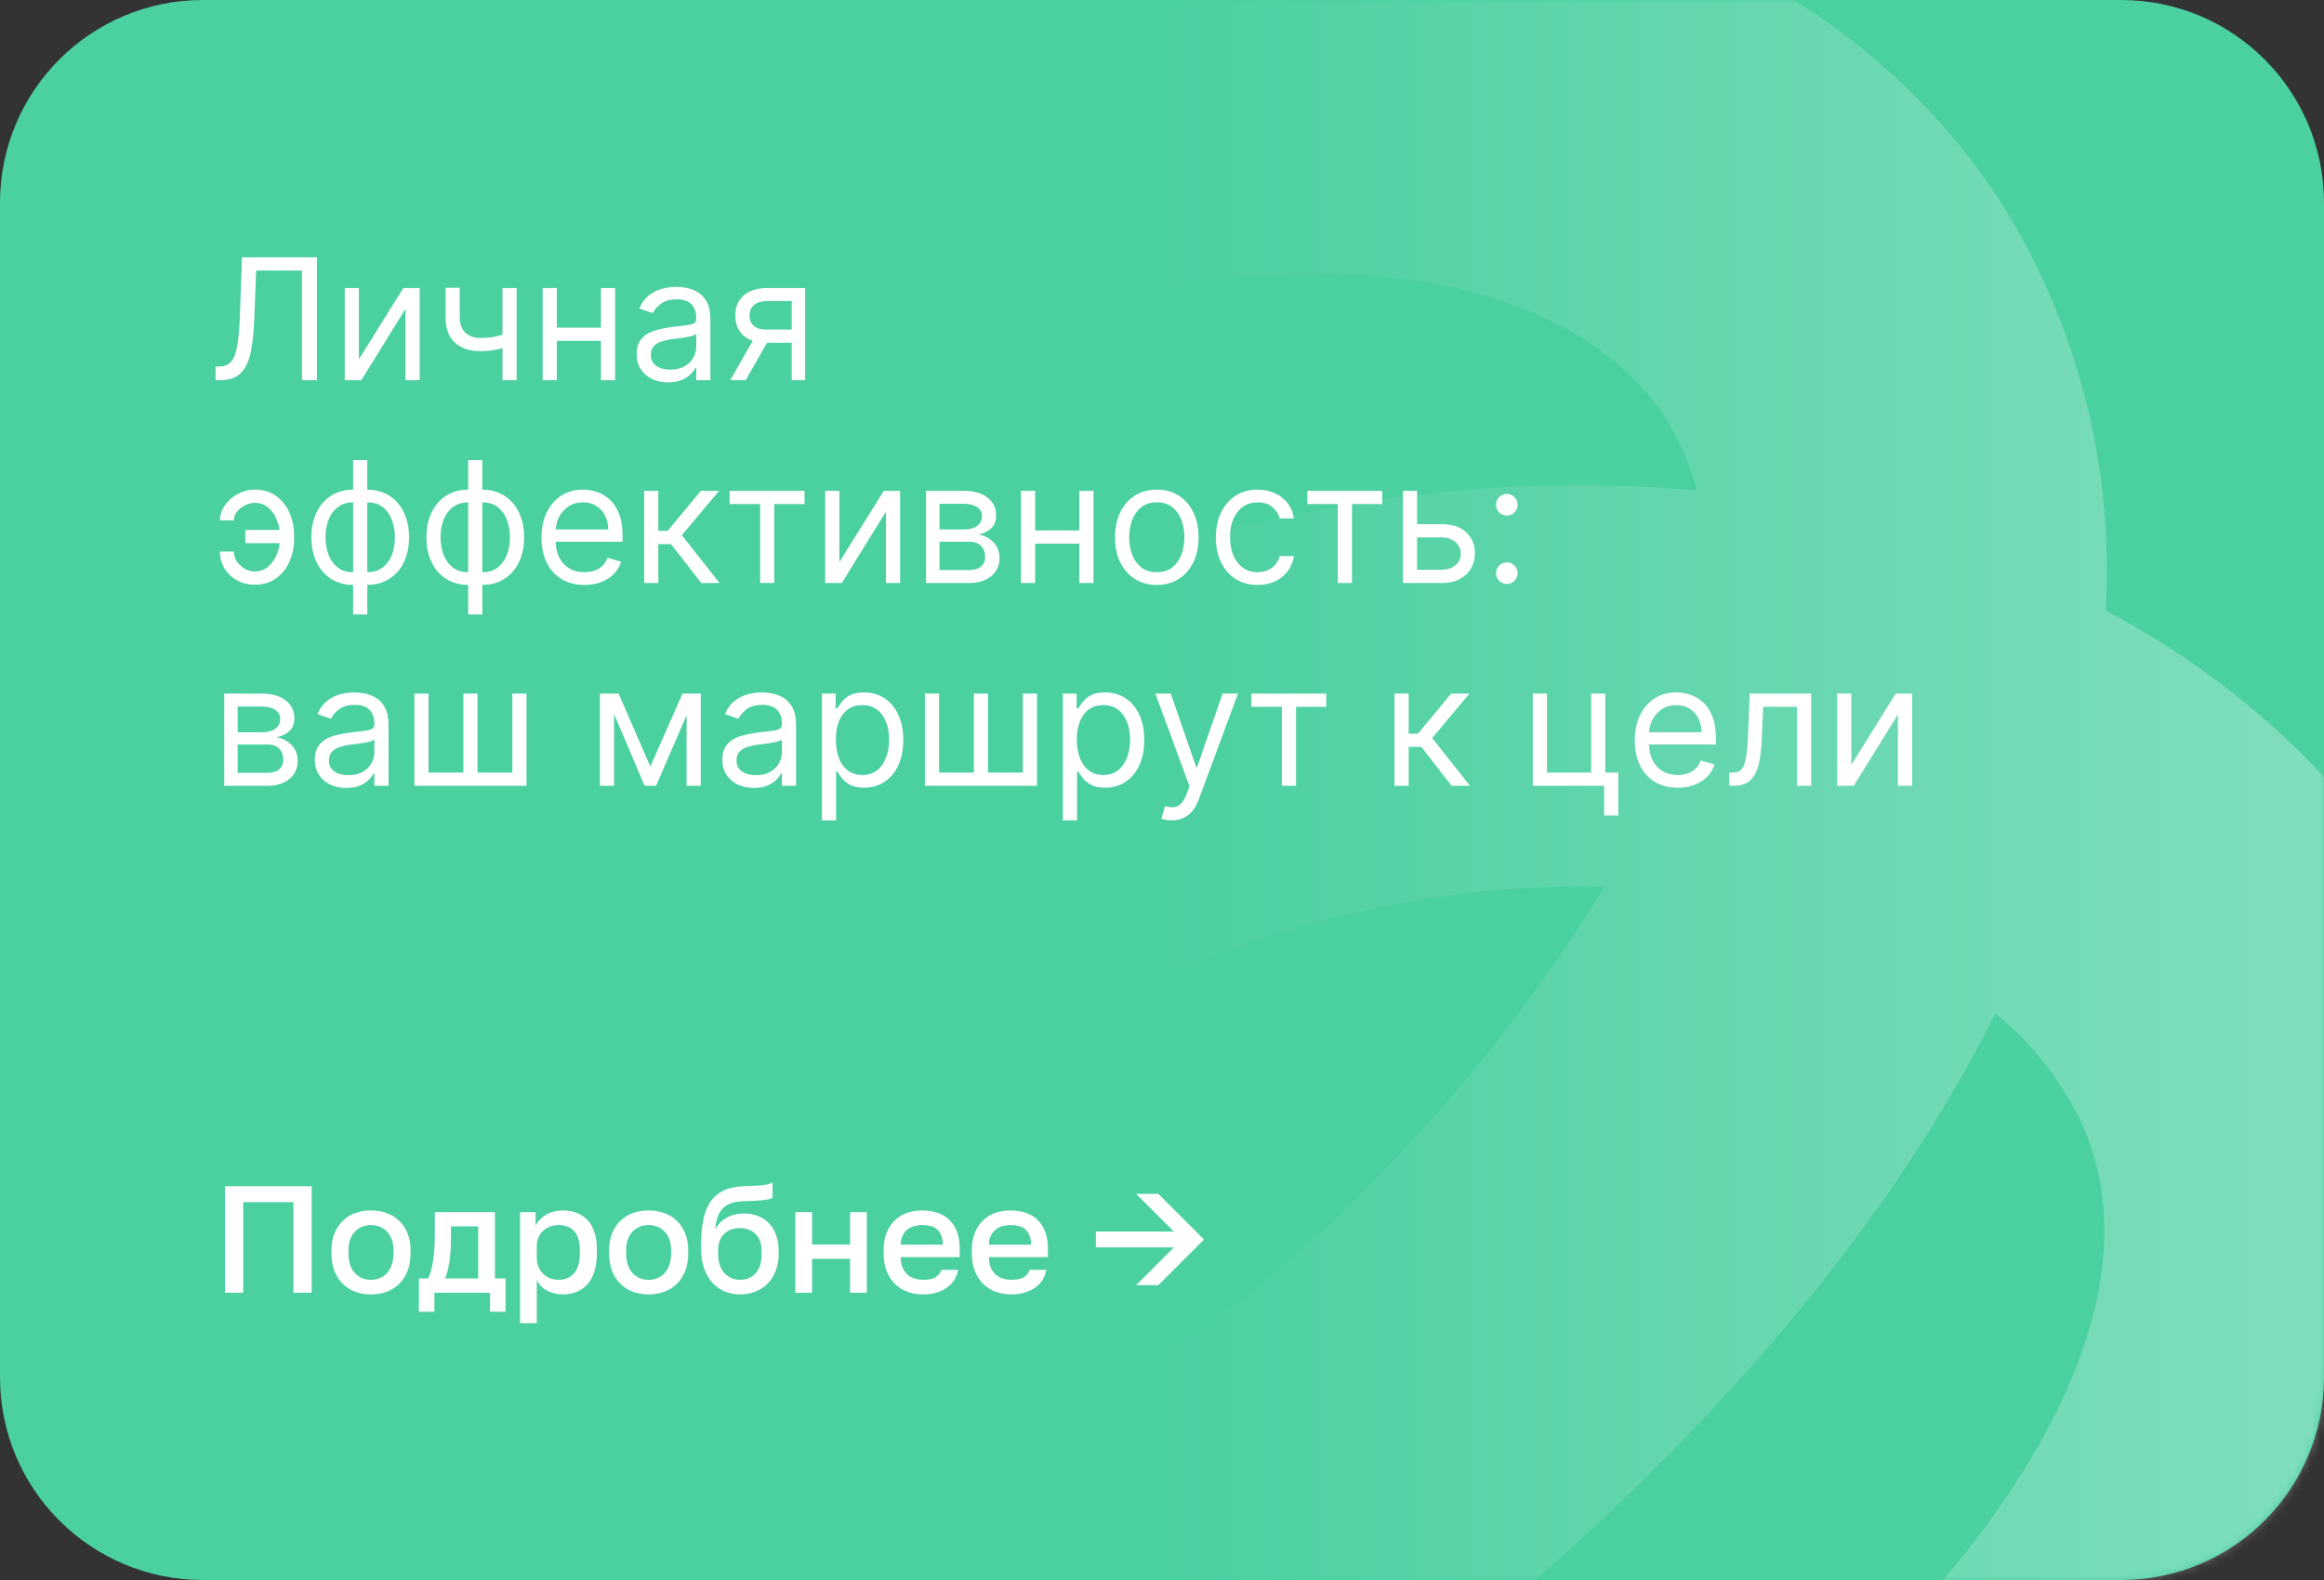 <?xml version="1.0" encoding="UTF-8"?> <svg xmlns="http://www.w3.org/2000/svg" width="275" height="187" viewBox="0 0 275 187" fill="none"><rect x="0" y="0" width="275" height="187" fill="#333333" stroke="none"/><g clip-path="url(#clip0_11890_13993)"><path d="M251 0H24C10.745 0 0 10.745 0 24V163C0 176.255 10.745 187 24 187H251C264.255 187 275 176.255 275 163V24C275 10.745 264.255 0 251 0Z" fill="#4BD0A0"></path><mask id="mask0_11890_13993" style="mask-type:alpha" maskUnits="userSpaceOnUse" x="0" y="0" width="275" height="187"><path d="M251 0H24C10.745 0 0 10.745 0 24V163C0 176.255 10.745 187 24 187H251C264.255 187 275 176.255 275 163V24C275 10.745 264.255 0 251 0Z" fill="url(#paint0_linear_11890_13993)" fill-opacity="0.3"></path></mask><g mask="url(#mask0_11890_13993)"><path d="M-4.695 169.552C-8.06 170.337 -11.565 170.331 -14.935 169.536C-18.305 168.741 -21.449 167.178 -24.121 164.969C-26.793 162.76 -28.921 159.964 -30.337 156.802C-31.753 153.639 -32.42 150.195 -32.285 146.74C-31.789 133.05 -29.345 119.51 -25.027 106.528C-17.706 84.769 -5.527 64.982 10.59 48.663C30.561 28.164 57.161 11.356 89.638 -1.296C120.595 -13.341 150.589 -17.51 176.28 -13.248C203.026 -8.792 224.62 4.632 237.213 24.655C245.973 38.94 250.149 55.549 249.176 72.238C266.81 81.678 280.526 95.203 288.49 111.552C301.831 138.821 298.229 170.743 278.366 201.431C258.18 232.586 221.852 262.218 170.384 289.516C159.048 295.524 144.625 291.995 138.086 280.893C136.442 278.12 135.378 275.045 134.959 271.854C134.54 268.663 134.774 265.424 135.647 262.332C136.52 259.24 138.014 256.362 140.038 253.871C142.062 251.381 144.574 249.331 147.42 247.846C203.013 218.462 227.688 192.251 238.568 175.442C245.989 163.99 253.301 147.173 245.963 132.19C243.588 127.453 240.226 123.277 236.105 119.943C226.392 139.4 210.864 160.137 187.878 181.443C170.399 197.626 152.321 208.431 134.159 213.561C115.996 218.691 98.658 217.861 83.737 211.397C73.174 206.895 64.16 199.381 57.827 189.797C51.494 180.212 48.123 168.985 48.137 157.521C48.015 141.035 54.25 124.527 66.141 109.78C78.211 94.83 95.53 82.287 117.645 72.461C144.687 60.443 173.638 55.493 200.798 58.071C200.017 55.112 198.8 52.285 197.187 49.681C186.636 32.919 154.709 24.285 107.148 42.828C61.693 60.538 32.635 86.356 20.799 119.577C17.773 128.08 15.952 136.969 15.389 145.988C15.085 151.582 12.957 156.914 9.33 161.169C5.703 165.425 0.777 168.369 -4.695 169.552ZM189.88 104.918C171.671 104.605 153.641 108.346 137.093 115.871C106.367 129.532 95.548 146.784 95.596 157.368C95.505 159.609 96.116 161.826 97.344 163.709C98.571 165.592 100.355 167.047 102.445 167.872C111.841 171.964 131.361 168.837 155.459 146.54C168.844 134.366 180.432 120.354 189.88 104.918Z" fill="white"></path></g><path d="M26.62 140.4H36.88V153H34.72V142.272H28.78V153H26.62V140.4ZM43.9 153.198C43.24 153.198 42.622 153.096 42.046 152.892C41.482 152.676 40.99 152.364 40.57 151.956C40.15 151.548 39.82 151.044 39.58 150.444C39.34 149.832 39.22 149.124 39.22 148.32V147.96C39.22 147.204 39.34 146.538 39.58 145.962C39.82 145.374 40.15 144.882 40.57 144.486C40.99 144.078 41.482 143.772 42.046 143.568C42.622 143.364 43.24 143.262 43.9 143.262C44.56 143.262 45.172 143.364 45.736 143.568C46.312 143.772 46.81 144.078 47.23 144.486C47.65 144.882 47.98 145.374 48.22 145.962C48.46 146.538 48.58 147.204 48.58 147.96V148.32C48.58 149.124 48.46 149.832 48.22 150.444C47.98 151.044 47.65 151.548 47.23 151.956C46.81 152.364 46.312 152.676 45.736 152.892C45.172 153.096 44.56 153.198 43.9 153.198ZM43.9 151.47C44.248 151.47 44.578 151.41 44.89 151.29C45.214 151.17 45.496 150.984 45.736 150.732C45.988 150.48 46.186 150.156 46.33 149.76C46.486 149.364 46.564 148.884 46.564 148.32V147.96C46.564 147.444 46.486 147 46.33 146.628C46.186 146.256 45.988 145.95 45.736 145.71C45.496 145.47 45.214 145.29 44.89 145.17C44.578 145.05 44.248 144.99 43.9 144.99C43.552 144.99 43.216 145.05 42.892 145.17C42.58 145.29 42.298 145.47 42.046 145.71C41.806 145.95 41.608 146.256 41.452 146.628C41.308 147 41.236 147.444 41.236 147.96V148.32C41.236 148.884 41.308 149.364 41.452 149.76C41.608 150.156 41.806 150.48 42.046 150.732C42.298 150.984 42.58 151.17 42.892 151.29C43.216 151.41 43.552 151.47 43.9 151.47ZM49.565 151.308H50.645C50.765 151.128 50.873 150.858 50.969 150.498C51.077 150.138 51.167 149.73 51.239 149.274C51.311 148.806 51.365 148.308 51.401 147.78C51.437 147.24 51.455 146.7 51.455 146.16V143.46H58.565V151.308H59.825V155.25H57.989V153H51.401V155.25H49.565V151.308ZM56.585 151.308V145.152H53.363V146.52C53.363 147.444 53.309 148.332 53.201 149.184C53.093 150.024 52.913 150.732 52.661 151.308H56.585ZM61.539 143.46H63.375V145.062C63.663 144.51 64.089 144.072 64.653 143.748C65.229 143.424 65.877 143.262 66.597 143.262C67.845 143.262 68.829 143.652 69.549 144.432C70.269 145.212 70.629 146.388 70.629 147.96V148.32C70.629 149.136 70.533 149.85 70.341 150.462C70.149 151.074 69.873 151.584 69.513 151.992C69.165 152.388 68.745 152.688 68.253 152.892C67.761 153.096 67.209 153.198 66.597 153.198C65.913 153.198 65.289 153.048 64.725 152.748C64.161 152.448 63.759 152.028 63.519 151.488V156.6H61.539V143.46ZM66.129 151.47C66.873 151.47 67.473 151.212 67.929 150.696C68.385 150.18 68.613 149.388 68.613 148.32V147.96C68.613 146.952 68.391 146.208 67.947 145.728C67.503 145.236 66.897 144.99 66.129 144.99C65.793 144.99 65.469 145.044 65.157 145.152C64.845 145.26 64.563 145.422 64.311 145.638C64.071 145.842 63.879 146.106 63.735 146.43C63.591 146.742 63.519 147.102 63.519 147.51V148.77C63.519 149.226 63.591 149.622 63.735 149.958C63.879 150.294 64.071 150.576 64.311 150.804C64.551 151.032 64.827 151.2 65.139 151.308C65.451 151.416 65.781 151.47 66.129 151.47ZM76.754 153.198C76.094 153.198 75.476 153.096 74.9 152.892C74.336 152.676 73.844 152.364 73.424 151.956C73.004 151.548 72.674 151.044 72.434 150.444C72.194 149.832 72.074 149.124 72.074 148.32V147.96C72.074 147.204 72.194 146.538 72.434 145.962C72.674 145.374 73.004 144.882 73.424 144.486C73.844 144.078 74.336 143.772 74.9 143.568C75.476 143.364 76.094 143.262 76.754 143.262C77.414 143.262 78.026 143.364 78.59 143.568C79.166 143.772 79.664 144.078 80.084 144.486C80.504 144.882 80.834 145.374 81.074 145.962C81.314 146.538 81.434 147.204 81.434 147.96V148.32C81.434 149.124 81.314 149.832 81.074 150.444C80.834 151.044 80.504 151.548 80.084 151.956C79.664 152.364 79.166 152.676 78.59 152.892C78.026 153.096 77.414 153.198 76.754 153.198ZM76.754 151.47C77.102 151.47 77.432 151.41 77.744 151.29C78.068 151.17 78.35 150.984 78.59 150.732C78.842 150.48 79.04 150.156 79.184 149.76C79.34 149.364 79.418 148.884 79.418 148.32V147.96C79.418 147.444 79.34 147 79.184 146.628C79.04 146.256 78.842 145.95 78.59 145.71C78.35 145.47 78.068 145.29 77.744 145.17C77.432 145.05 77.102 144.99 76.754 144.99C76.406 144.99 76.07 145.05 75.746 145.17C75.434 145.29 75.152 145.47 74.9 145.71C74.66 145.95 74.462 146.256 74.306 146.628C74.162 147 74.09 147.444 74.09 147.96V148.32C74.09 148.884 74.162 149.364 74.306 149.76C74.462 150.156 74.66 150.48 74.9 150.732C75.152 150.984 75.434 151.17 75.746 151.29C76.07 151.41 76.406 151.47 76.754 151.47ZM87.547 153.198C86.899 153.198 86.293 153.078 85.729 152.838C85.165 152.598 84.679 152.25 84.271 151.794C83.863 151.326 83.539 150.756 83.299 150.084C83.071 149.4 82.957 148.62 82.957 147.744V147.384C82.957 146.304 83.035 145.344 83.191 144.504C83.347 143.664 83.611 142.95 83.983 142.362C84.367 141.762 84.871 141.3 85.495 140.976C86.131 140.64 86.917 140.448 87.853 140.4C88.609 140.364 89.293 140.334 89.905 140.31C90.517 140.274 91.021 140.154 91.417 139.95V141.768C91.225 141.876 90.871 141.966 90.355 142.038C89.839 142.098 89.095 142.14 88.123 142.164C87.559 142.176 87.067 142.242 86.647 142.362C86.239 142.482 85.891 142.674 85.603 142.938C85.327 143.202 85.105 143.55 84.937 143.982C84.781 144.402 84.679 144.918 84.631 145.53C84.907 144.966 85.339 144.51 85.927 144.162C86.527 143.802 87.247 143.622 88.087 143.622C88.675 143.622 89.215 143.724 89.707 143.928C90.211 144.12 90.643 144.408 91.003 144.792C91.363 145.164 91.639 145.626 91.831 146.178C92.035 146.718 92.137 147.33 92.137 148.014V148.428C92.137 149.172 92.017 149.844 91.777 150.444C91.549 151.032 91.231 151.53 90.823 151.938C90.415 152.346 89.929 152.658 89.365 152.874C88.813 153.09 88.207 153.198 87.547 153.198ZM87.547 151.47C88.327 151.47 88.951 151.212 89.419 150.696C89.887 150.18 90.121 149.424 90.121 148.428V148.014C90.121 147.174 89.881 146.52 89.401 146.052C88.933 145.584 88.315 145.35 87.547 145.35C86.779 145.35 86.155 145.584 85.675 146.052C85.207 146.508 84.973 147.162 84.973 148.014V148.428C84.973 148.908 85.039 149.34 85.171 149.724C85.303 150.096 85.483 150.414 85.711 150.678C85.951 150.93 86.227 151.128 86.539 151.272C86.851 151.404 87.187 151.47 87.547 151.47ZM94.112 143.46H96.092V147.294H100.592V143.46H102.572V153H100.592V148.986H96.092V153H94.112V143.46ZM109.238 153.198C108.602 153.198 108.002 153.102 107.438 152.91C106.874 152.706 106.376 152.406 105.944 152.01C105.524 151.602 105.188 151.092 104.936 150.48C104.684 149.868 104.558 149.148 104.558 148.32V147.96C104.558 147.168 104.678 146.478 104.918 145.89C105.158 145.302 105.482 144.816 105.89 144.432C106.31 144.036 106.79 143.742 107.33 143.55C107.87 143.358 108.446 143.262 109.058 143.262C110.51 143.262 111.62 143.652 112.388 144.432C113.168 145.212 113.558 146.328 113.558 147.78V148.788H106.574C106.586 149.28 106.664 149.7 106.808 150.048C106.964 150.384 107.162 150.66 107.402 150.876C107.654 151.08 107.936 151.23 108.248 151.326C108.572 151.422 108.902 151.47 109.238 151.47C109.922 151.47 110.42 151.362 110.732 151.146C111.056 150.93 111.278 150.648 111.398 150.3H113.378C113.186 151.248 112.712 151.968 111.956 152.46C111.212 152.952 110.306 153.198 109.238 153.198ZM109.148 144.99C108.812 144.99 108.488 145.032 108.176 145.116C107.876 145.2 107.606 145.338 107.366 145.53C107.138 145.71 106.952 145.95 106.808 146.25C106.664 146.538 106.586 146.892 106.574 147.312H111.578C111.566 146.868 111.494 146.496 111.362 146.196C111.242 145.896 111.074 145.656 110.858 145.476C110.642 145.296 110.384 145.17 110.084 145.098C109.796 145.026 109.484 144.99 109.148 144.99ZM119.679 153.198C119.043 153.198 118.443 153.102 117.879 152.91C117.315 152.706 116.817 152.406 116.385 152.01C115.965 151.602 115.629 151.092 115.377 150.48C115.125 149.868 114.999 149.148 114.999 148.32V147.96C114.999 147.168 115.119 146.478 115.359 145.89C115.599 145.302 115.923 144.816 116.331 144.432C116.751 144.036 117.231 143.742 117.771 143.55C118.311 143.358 118.887 143.262 119.499 143.262C120.951 143.262 122.061 143.652 122.829 144.432C123.609 145.212 123.999 146.328 123.999 147.78V148.788H117.015C117.027 149.28 117.105 149.7 117.249 150.048C117.405 150.384 117.603 150.66 117.843 150.876C118.095 151.08 118.377 151.23 118.689 151.326C119.013 151.422 119.343 151.47 119.679 151.47C120.363 151.47 120.861 151.362 121.173 151.146C121.497 150.93 121.719 150.648 121.839 150.3H123.819C123.627 151.248 123.153 151.968 122.397 152.46C121.653 152.952 120.747 153.198 119.679 153.198ZM119.589 144.99C119.253 144.99 118.929 145.032 118.617 145.116C118.317 145.2 118.047 145.338 117.807 145.53C117.579 145.71 117.393 145.95 117.249 146.25C117.105 146.538 117.027 146.892 117.015 147.312H122.019C122.007 146.868 121.935 146.496 121.803 146.196C121.683 145.896 121.515 145.656 121.299 145.476C121.083 145.296 120.825 145.17 120.525 145.098C120.237 145.026 119.925 144.99 119.589 144.99ZM138.905 147.636H129.671V145.764H138.905L134.441 141.3H137.069L142.469 146.7L137.069 152.1H134.441L138.905 147.636Z" fill="white"></path><path d="M25.511 45V43.381H25.938C26.544 43.381 27.015 43.187 27.351 42.798C27.687 42.41 27.928 41.783 28.075 40.916C28.227 40.05 28.329 38.901 28.381 37.472L28.636 30.454H37.5V45H35.739V32.017H30.312L30.085 37.812C30.028 39.337 29.889 40.635 29.666 41.705C29.444 42.775 29.053 43.591 28.494 44.155C27.936 44.718 27.121 45 26.051 45H25.511ZM42.468 42.528L47.724 34.091H49.656V45H47.979V36.562L42.752 45H40.792V34.091H42.468V42.528ZM61.135 34.091V45H59.459V34.091H61.135ZM60.481 39.29V40.852C60.102 40.994 59.726 41.12 59.352 41.229C58.978 41.333 58.585 41.416 58.173 41.477C57.761 41.534 57.309 41.562 56.816 41.562C55.581 41.562 54.589 41.229 53.841 40.561C53.097 39.894 52.725 38.892 52.725 37.557V34.062H54.402V37.557C54.402 38.115 54.508 38.575 54.721 38.935C54.934 39.294 55.223 39.562 55.588 39.737C55.952 39.912 56.362 40 56.816 40C57.527 40 58.168 39.936 58.741 39.808C59.319 39.676 59.899 39.503 60.481 39.29ZM71.511 38.778V40.341H65.488V38.778H71.511ZM65.886 34.091V45H64.21V34.091H65.886ZM72.789 34.091V45H71.113V34.091H72.789ZM79.061 45.256C78.369 45.256 77.742 45.126 77.179 44.865C76.615 44.6 76.168 44.219 75.836 43.722C75.505 43.22 75.339 42.614 75.339 41.903C75.339 41.278 75.462 40.772 75.709 40.383C75.955 39.99 76.284 39.683 76.696 39.46C77.108 39.238 77.562 39.072 78.059 38.963C78.561 38.849 79.066 38.76 79.572 38.693C80.235 38.608 80.772 38.544 81.184 38.501C81.601 38.454 81.904 38.376 82.093 38.267C82.287 38.158 82.385 37.969 82.385 37.699V37.642C82.385 36.941 82.193 36.397 81.809 36.008C81.43 35.62 80.855 35.426 80.084 35.426C79.283 35.426 78.656 35.601 78.201 35.952C77.747 36.302 77.427 36.676 77.243 37.074L75.652 36.506C75.936 35.843 76.314 35.327 76.788 34.957C77.266 34.583 77.787 34.323 78.35 34.176C78.919 34.025 79.477 33.949 80.027 33.949C80.377 33.949 80.779 33.992 81.234 34.077C81.693 34.157 82.136 34.325 82.562 34.581C82.993 34.837 83.35 35.222 83.635 35.739C83.919 36.255 84.061 36.946 84.061 37.812V45H82.385V43.523H82.299C82.186 43.76 81.996 44.013 81.731 44.283C81.466 44.553 81.113 44.782 80.673 44.972C80.233 45.161 79.695 45.256 79.061 45.256ZM79.316 43.75C79.979 43.75 80.538 43.62 80.993 43.359C81.452 43.099 81.797 42.763 82.029 42.351C82.266 41.939 82.385 41.506 82.385 41.051V39.517C82.314 39.602 82.157 39.68 81.916 39.751C81.679 39.818 81.404 39.877 81.092 39.929C80.784 39.976 80.484 40.019 80.19 40.057C79.901 40.09 79.667 40.118 79.487 40.142C79.051 40.199 78.644 40.291 78.265 40.419C77.891 40.542 77.588 40.729 77.356 40.98C77.129 41.226 77.015 41.562 77.015 41.989C77.015 42.571 77.231 43.011 77.662 43.31C78.097 43.603 78.649 43.75 79.316 43.75ZM93.683 45V35.625H90.785C90.131 35.625 89.618 35.776 89.244 36.08C88.87 36.383 88.683 36.799 88.683 37.33C88.683 37.85 88.851 38.26 89.187 38.558C89.528 38.856 89.994 39.006 90.586 39.006H94.109V40.568H90.586C89.847 40.568 89.21 40.438 88.675 40.178C88.14 39.917 87.728 39.545 87.44 39.062C87.151 38.575 87.006 37.997 87.006 37.33C87.006 36.657 87.158 36.08 87.461 35.597C87.764 35.114 88.197 34.742 88.761 34.481C89.329 34.221 90.004 34.091 90.785 34.091H95.273V45H93.683ZM86.41 45L89.506 39.574H91.325L88.228 45H86.41ZM30.142 59.511C29.763 59.516 29.382 59.613 28.999 59.803C28.62 59.992 28.303 60.243 28.047 60.555C27.796 60.863 27.671 61.206 27.671 61.585H26.023C26.023 61.112 26.136 60.657 26.364 60.222C26.591 59.786 26.896 59.398 27.28 59.057C27.668 58.716 28.108 58.446 28.601 58.247C29.098 58.048 29.612 57.949 30.142 57.949C31.136 57.949 31.979 58.2 32.67 58.702C33.367 59.204 33.894 59.867 34.254 60.69C34.619 61.514 34.801 62.409 34.801 63.375V63.773C34.801 64.734 34.619 65.629 34.254 66.457C33.894 67.281 33.367 67.944 32.67 68.446C31.979 68.948 31.136 69.199 30.142 69.199C29.347 69.199 28.639 69.024 28.018 68.673C27.398 68.318 26.91 67.845 26.555 67.253C26.2 66.661 26.023 66.003 26.023 65.278H27.671C27.671 65.69 27.787 66.076 28.018 66.436C28.255 66.791 28.561 67.08 28.935 67.303C29.313 67.52 29.716 67.632 30.142 67.636C30.776 67.632 31.316 67.433 31.761 67.04C32.206 66.647 32.545 66.154 32.777 65.562C33.009 64.971 33.125 64.374 33.125 63.773V63.375C33.125 62.76 33.009 62.158 32.777 61.571C32.55 60.979 32.214 60.489 31.768 60.101C31.328 59.713 30.786 59.516 30.142 59.511ZM33.807 62.722V64.284H29.034V62.722H33.807ZM41.786 72.722V54.455H43.462V72.722H41.786ZM41.786 69.227C41.048 69.227 40.375 69.095 39.769 68.829C39.163 68.56 38.642 68.178 38.207 67.686C37.771 67.189 37.435 66.595 37.198 65.903C36.961 65.212 36.843 64.445 36.843 63.602C36.843 62.75 36.961 61.978 37.198 61.287C37.435 60.591 37.771 59.994 38.207 59.497C38.642 59 39.163 58.619 39.769 58.354C40.375 58.084 41.048 57.949 41.786 57.949H42.298V69.227H41.786ZM41.786 67.722H42.07V59.455H41.786C41.227 59.455 40.742 59.568 40.33 59.795C39.918 60.018 39.577 60.323 39.307 60.712C39.042 61.095 38.843 61.535 38.711 62.033C38.583 62.53 38.519 63.053 38.519 63.602C38.519 64.331 38.635 65.008 38.867 65.633C39.099 66.258 39.457 66.763 39.94 67.146C40.423 67.53 41.038 67.722 41.786 67.722ZM43.462 69.227H42.951V57.949H43.462C44.201 57.949 44.873 58.084 45.479 58.354C46.086 58.619 46.606 59 47.042 59.497C47.477 59.994 47.814 60.591 48.05 61.287C48.287 61.978 48.406 62.75 48.406 63.602C48.406 64.445 48.287 65.212 48.05 65.903C47.814 66.595 47.477 67.189 47.042 67.686C46.606 68.178 46.086 68.56 45.479 68.829C44.873 69.095 44.201 69.227 43.462 69.227ZM43.462 67.722C44.026 67.722 44.511 67.613 44.918 67.395C45.33 67.172 45.669 66.869 45.934 66.486C46.204 66.097 46.403 65.657 46.531 65.165C46.663 64.668 46.729 64.147 46.729 63.602C46.729 62.873 46.613 62.194 46.381 61.564C46.149 60.934 45.792 60.425 45.309 60.037C44.826 59.649 44.211 59.455 43.462 59.455H43.178V67.722H43.462ZM55.4 72.722V54.455H57.076V72.722H55.4ZM55.4 69.227C54.661 69.227 53.989 69.095 53.383 68.829C52.776 68.56 52.256 68.178 51.82 67.686C51.384 67.189 51.048 66.595 50.811 65.903C50.575 65.212 50.456 64.445 50.456 63.602C50.456 62.75 50.575 61.978 50.811 61.287C51.048 60.591 51.384 59.994 51.82 59.497C52.256 59 52.776 58.619 53.383 58.354C53.989 58.084 54.661 57.949 55.4 57.949H55.911V69.227H55.4ZM55.4 67.722H55.684V59.455H55.4C54.841 59.455 54.355 59.568 53.944 59.795C53.532 60.018 53.191 60.323 52.921 60.712C52.656 61.095 52.457 61.535 52.324 62.033C52.196 62.53 52.133 63.053 52.133 63.602C52.133 64.331 52.248 65.008 52.48 65.633C52.712 66.258 53.07 66.763 53.553 67.146C54.036 67.53 54.651 67.722 55.4 67.722ZM57.076 69.227H56.564V57.949H57.076C57.814 57.949 58.487 58.084 59.093 58.354C59.699 58.619 60.22 59 60.655 59.497C61.091 59.994 61.427 60.591 61.664 61.287C61.9 61.978 62.019 62.75 62.019 63.602C62.019 64.445 61.9 65.212 61.664 65.903C61.427 66.595 61.091 67.189 60.655 67.686C60.22 68.178 59.699 68.56 59.093 68.829C58.487 69.095 57.814 69.227 57.076 69.227ZM57.076 67.722C57.639 67.722 58.124 67.613 58.532 67.395C58.944 67.172 59.282 66.869 59.547 66.486C59.817 66.097 60.016 65.657 60.144 65.165C60.276 64.668 60.343 64.147 60.343 63.602C60.343 62.873 60.227 62.194 59.995 61.564C59.763 60.934 59.405 60.425 58.922 60.037C58.439 59.649 57.824 59.455 57.076 59.455H56.791V67.722H57.076ZM69.155 69.227C68.104 69.227 67.197 68.995 66.435 68.531C65.677 68.062 65.092 67.409 64.68 66.571C64.273 65.728 64.07 64.748 64.07 63.631C64.07 62.513 64.273 61.528 64.68 60.676C65.092 59.819 65.665 59.151 66.399 58.673C67.138 58.19 67.999 57.949 68.984 57.949C69.553 57.949 70.114 58.044 70.668 58.233C71.222 58.422 71.726 58.73 72.18 59.156C72.635 59.578 72.997 60.136 73.267 60.832C73.537 61.528 73.672 62.385 73.672 63.403V64.114H65.263V62.665H71.967C71.967 62.049 71.844 61.5 71.598 61.017C71.356 60.534 71.011 60.153 70.561 59.874C70.116 59.594 69.59 59.455 68.984 59.455C68.317 59.455 67.739 59.62 67.251 59.952C66.769 60.278 66.397 60.705 66.136 61.23C65.876 61.756 65.746 62.319 65.746 62.92V63.886C65.746 64.71 65.888 65.409 66.172 65.981C66.461 66.55 66.861 66.983 67.372 67.281C67.883 67.575 68.478 67.722 69.155 67.722C69.595 67.722 69.993 67.66 70.348 67.537C70.708 67.409 71.018 67.22 71.278 66.969C71.539 66.713 71.74 66.396 71.882 66.017L73.501 66.472C73.331 67.021 73.044 67.504 72.642 67.921C72.24 68.332 71.742 68.654 71.151 68.886C70.559 69.114 69.894 69.227 69.155 69.227ZM76.222 69V58.091H77.898V62.835H79.006L82.926 58.091H85.085L80.682 63.347L85.142 69H82.983L79.403 64.398H77.898V69H76.222ZM86.339 59.653V58.091H95.202V59.653H91.623V69H89.947V59.653H86.339ZM99.323 66.528L104.579 58.091H106.511V69H104.835V60.562L99.608 69H97.647V58.091H99.323V66.528ZM109.581 69V58.091H114.041C115.215 58.091 116.148 58.356 116.839 58.886C117.531 59.417 117.876 60.117 117.876 60.989C117.876 61.651 117.68 62.165 117.287 62.53C116.894 62.89 116.39 63.133 115.774 63.261C116.177 63.318 116.567 63.46 116.946 63.688C117.33 63.915 117.647 64.227 117.898 64.625C118.149 65.018 118.274 65.501 118.274 66.074C118.274 66.633 118.132 67.132 117.848 67.572C117.564 68.013 117.157 68.361 116.626 68.617C116.096 68.872 115.462 69 114.723 69H109.581ZM111.172 67.466H114.723C115.301 67.466 115.753 67.329 116.08 67.054C116.406 66.779 116.57 66.405 116.57 65.932C116.57 65.368 116.406 64.926 116.08 64.604C115.753 64.277 115.301 64.114 114.723 64.114H111.172V67.466ZM111.172 62.665H114.041C114.491 62.665 114.877 62.603 115.199 62.48C115.521 62.352 115.767 62.172 115.938 61.94C116.113 61.704 116.2 61.424 116.2 61.102C116.2 60.643 116.009 60.283 115.625 60.023C115.241 59.758 114.714 59.625 114.041 59.625H111.172V62.665ZM128.113 62.778V64.341H122.09V62.778H128.113ZM122.488 58.091V69H120.811V58.091H122.488ZM129.391 58.091V69H127.715V58.091H129.391ZM136.884 69.227C135.899 69.227 135.035 68.993 134.292 68.524C133.553 68.055 132.975 67.4 132.559 66.557C132.147 65.714 131.941 64.729 131.941 63.602C131.941 62.466 132.147 61.474 132.559 60.626C132.975 59.779 133.553 59.121 134.292 58.652C135.035 58.183 135.899 57.949 136.884 57.949C137.869 57.949 138.73 58.183 139.469 58.652C140.212 59.121 140.79 59.779 141.202 60.626C141.619 61.474 141.827 62.466 141.827 63.602C141.827 64.729 141.619 65.714 141.202 66.557C140.79 67.4 140.212 68.055 139.469 68.524C138.73 68.993 137.869 69.227 136.884 69.227ZM136.884 67.722C137.632 67.722 138.248 67.53 138.73 67.146C139.213 66.763 139.571 66.258 139.803 65.633C140.035 65.008 140.151 64.331 140.151 63.602C140.151 62.873 140.035 62.194 139.803 61.564C139.571 60.934 139.213 60.425 138.73 60.037C138.248 59.649 137.632 59.455 136.884 59.455C136.136 59.455 135.52 59.649 135.037 60.037C134.554 60.425 134.197 60.934 133.965 61.564C133.733 62.194 133.617 62.873 133.617 63.602C133.617 64.331 133.733 65.008 133.965 65.633C134.197 66.258 134.554 66.763 135.037 67.146C135.52 67.53 136.136 67.722 136.884 67.722ZM148.817 69.227C147.795 69.227 146.914 68.986 146.175 68.503C145.437 68.02 144.869 67.355 144.471 66.507C144.073 65.66 143.874 64.691 143.874 63.602C143.874 62.494 144.078 61.517 144.485 60.669C144.897 59.817 145.47 59.151 146.204 58.673C146.942 58.19 147.804 57.949 148.789 57.949C149.556 57.949 150.247 58.091 150.863 58.375C151.478 58.659 151.983 59.057 152.376 59.568C152.769 60.08 153.013 60.676 153.107 61.358H151.431C151.303 60.861 151.019 60.42 150.579 60.037C150.143 59.649 149.556 59.455 148.817 59.455C148.164 59.455 147.591 59.625 147.099 59.966C146.611 60.302 146.23 60.778 145.955 61.394C145.685 62.004 145.55 62.722 145.55 63.545C145.55 64.388 145.683 65.122 145.948 65.747C146.218 66.372 146.597 66.858 147.085 67.203C147.577 67.549 148.155 67.722 148.817 67.722C149.253 67.722 149.648 67.646 150.004 67.494C150.359 67.343 150.659 67.125 150.906 66.841C151.152 66.557 151.327 66.216 151.431 65.818H153.107C153.013 66.462 152.778 67.042 152.404 67.558C152.035 68.07 151.545 68.477 150.934 68.78C150.328 69.078 149.622 69.227 148.817 69.227ZM154.698 59.653V58.091H163.562V59.653H159.982V69H158.306V59.653H154.698ZM167.456 62.04H170.581C171.859 62.04 172.837 62.364 173.514 63.013C174.191 63.661 174.529 64.483 174.529 65.477C174.529 66.131 174.378 66.725 174.075 67.26C173.772 67.79 173.327 68.214 172.74 68.531C172.153 68.844 171.433 69 170.581 69H166.007V58.091H167.683V67.438H170.581C171.243 67.438 171.788 67.262 172.214 66.912C172.64 66.562 172.853 66.112 172.853 65.562C172.853 64.985 172.64 64.514 172.214 64.149C171.788 63.785 171.243 63.602 170.581 63.602H167.456V62.04ZM178.303 69.114C177.952 69.114 177.652 68.988 177.401 68.737C177.15 68.486 177.024 68.186 177.024 67.835C177.024 67.485 177.15 67.184 177.401 66.933C177.652 66.682 177.952 66.557 178.303 66.557C178.653 66.557 178.954 66.682 179.205 66.933C179.455 67.184 179.581 67.485 179.581 67.835C179.581 68.067 179.522 68.28 179.403 68.474C179.29 68.669 179.136 68.825 178.942 68.943C178.752 69.057 178.539 69.114 178.303 69.114ZM178.303 61.017C177.952 61.017 177.652 60.892 177.401 60.641C177.15 60.39 177.024 60.089 177.024 59.739C177.024 59.388 177.15 59.088 177.401 58.837C177.652 58.586 177.952 58.46 178.303 58.46C178.653 58.46 178.954 58.586 179.205 58.837C179.455 59.088 179.581 59.388 179.581 59.739C179.581 59.971 179.522 60.184 179.403 60.378C179.29 60.572 179.136 60.728 178.942 60.847C178.752 60.96 178.539 61.017 178.303 61.017ZM26.534 93V82.091H30.994C32.169 82.091 33.101 82.356 33.793 82.886C34.484 83.417 34.83 84.117 34.83 84.989C34.83 85.651 34.633 86.165 34.24 86.53C33.847 86.89 33.343 87.133 32.727 87.261C33.13 87.318 33.52 87.46 33.899 87.688C34.283 87.915 34.6 88.227 34.851 88.625C35.102 89.018 35.227 89.501 35.227 90.074C35.227 90.633 35.085 91.132 34.801 91.572C34.517 92.013 34.11 92.361 33.58 92.617C33.049 92.872 32.415 93 31.676 93H26.534ZM28.125 91.466H31.676C32.254 91.466 32.706 91.329 33.033 91.054C33.359 90.779 33.523 90.405 33.523 89.932C33.523 89.368 33.359 88.926 33.033 88.604C32.706 88.277 32.254 88.114 31.676 88.114H28.125V91.466ZM28.125 86.665H30.994C31.444 86.665 31.83 86.603 32.152 86.48C32.474 86.352 32.72 86.172 32.891 85.94C33.066 85.704 33.153 85.424 33.153 85.102C33.153 84.643 32.962 84.283 32.578 84.023C32.195 83.758 31.667 83.625 30.994 83.625H28.125V86.665ZM40.975 93.256C40.283 93.256 39.656 93.126 39.093 92.865C38.529 92.6 38.082 92.219 37.75 91.722C37.419 91.22 37.253 90.614 37.253 89.903C37.253 89.278 37.376 88.772 37.623 88.383C37.869 87.99 38.198 87.683 38.61 87.46C39.022 87.238 39.476 87.072 39.973 86.963C40.475 86.849 40.98 86.76 41.486 86.693C42.149 86.608 42.686 86.544 43.098 86.501C43.515 86.454 43.818 86.376 44.008 86.267C44.202 86.158 44.299 85.969 44.299 85.699V85.642C44.299 84.941 44.107 84.397 43.723 84.008C43.345 83.62 42.769 83.426 41.998 83.426C41.197 83.426 40.57 83.601 40.115 83.952C39.661 84.302 39.341 84.676 39.157 85.074L37.566 84.506C37.85 83.843 38.229 83.327 38.702 82.957C39.18 82.583 39.701 82.323 40.265 82.176C40.833 82.025 41.392 81.949 41.941 81.949C42.291 81.949 42.694 81.992 43.148 82.077C43.607 82.157 44.05 82.325 44.476 82.581C44.907 82.837 45.265 83.222 45.549 83.739C45.833 84.255 45.975 84.946 45.975 85.812V93H44.299V91.523H44.213C44.1 91.76 43.91 92.013 43.645 92.283C43.38 92.553 43.027 92.782 42.587 92.972C42.147 93.161 41.609 93.256 40.975 93.256ZM41.23 91.75C41.893 91.75 42.452 91.62 42.907 91.359C43.366 91.099 43.712 90.763 43.944 90.351C44.18 89.939 44.299 89.506 44.299 89.051V87.517C44.228 87.602 44.071 87.68 43.83 87.751C43.593 87.818 43.319 87.877 43.006 87.929C42.698 87.976 42.398 88.019 42.104 88.057C41.815 88.09 41.581 88.118 41.401 88.142C40.965 88.199 40.558 88.291 40.179 88.419C39.805 88.542 39.502 88.729 39.27 88.98C39.043 89.226 38.929 89.562 38.929 89.989C38.929 90.571 39.145 91.011 39.576 91.31C40.011 91.603 40.563 91.75 41.23 91.75ZM49.034 82.091H50.71V91.438H54.83V82.091H56.506V91.438H60.625V82.091H62.301V93H49.034V82.091ZM76.953 90.727L80.76 82.091H82.351L77.635 93H76.271L71.641 82.091H73.203L76.953 90.727ZM72.663 82.091V93H70.987V82.091H72.663ZM81.243 93V82.091H82.919V93H81.243ZM89.197 93.256C88.506 93.256 87.879 93.126 87.315 92.865C86.752 92.6 86.305 92.219 85.973 91.722C85.642 91.22 85.476 90.614 85.476 89.903C85.476 89.278 85.599 88.772 85.845 88.383C86.091 87.99 86.421 87.683 86.832 87.46C87.244 87.238 87.699 87.072 88.196 86.963C88.698 86.849 89.202 86.76 89.709 86.693C90.372 86.608 90.909 86.544 91.321 86.501C91.738 86.454 92.041 86.376 92.23 86.267C92.424 86.158 92.521 85.969 92.521 85.699V85.642C92.521 84.941 92.329 84.397 91.946 84.008C91.567 83.62 90.992 83.426 90.22 83.426C89.42 83.426 88.793 83.601 88.338 83.952C87.883 84.302 87.564 84.676 87.379 85.074L85.788 84.506C86.072 83.843 86.451 83.327 86.925 82.957C87.403 82.583 87.924 82.323 88.487 82.176C89.055 82.025 89.614 81.949 90.163 81.949C90.514 81.949 90.916 81.992 91.371 82.077C91.83 82.157 92.273 82.325 92.699 82.581C93.13 82.837 93.487 83.222 93.771 83.739C94.055 84.255 94.197 84.946 94.197 85.812V93H92.521V91.523H92.436C92.322 91.76 92.133 92.013 91.868 92.283C91.603 92.553 91.25 92.782 90.81 92.972C90.369 93.161 89.832 93.256 89.197 93.256ZM89.453 91.75C90.116 91.75 90.675 91.62 91.129 91.359C91.588 91.099 91.934 90.763 92.166 90.351C92.403 89.939 92.521 89.506 92.521 89.051V87.517C92.45 87.602 92.294 87.68 92.053 87.751C91.816 87.818 91.541 87.877 91.229 87.929C90.921 87.976 90.62 88.019 90.327 88.057C90.038 88.09 89.803 88.118 89.624 88.142C89.188 88.199 88.781 88.291 88.402 88.419C88.028 88.542 87.725 88.729 87.493 88.98C87.266 89.226 87.152 89.562 87.152 89.989C87.152 90.571 87.367 91.011 87.798 91.31C88.234 91.603 88.785 91.75 89.453 91.75ZM97.257 97.091V82.091H98.876V83.824H99.075C99.198 83.635 99.368 83.393 99.586 83.099C99.809 82.801 100.126 82.536 100.538 82.304C100.955 82.067 101.518 81.949 102.228 81.949C103.147 81.949 103.957 82.178 104.657 82.638C105.358 83.097 105.905 83.748 106.298 84.591C106.691 85.434 106.887 86.428 106.887 87.574C106.887 88.729 106.691 89.731 106.298 90.578C105.905 91.421 105.36 92.074 104.664 92.538C103.968 92.998 103.166 93.227 102.257 93.227C101.556 93.227 100.995 93.111 100.574 92.879C100.152 92.642 99.828 92.375 99.6 92.077C99.373 91.774 99.198 91.523 99.075 91.324H98.933V97.091H97.257ZM98.904 87.546C98.904 88.369 99.025 89.096 99.267 89.726C99.508 90.351 99.861 90.841 100.325 91.196C100.789 91.546 101.357 91.722 102.029 91.722C102.73 91.722 103.315 91.537 103.784 91.168C104.257 90.794 104.612 90.292 104.849 89.662C105.091 89.028 105.211 88.322 105.211 87.546C105.211 86.778 105.093 86.087 104.856 85.472C104.624 84.851 104.271 84.361 103.798 84.001C103.329 83.637 102.74 83.454 102.029 83.454C101.348 83.454 100.775 83.627 100.311 83.973C99.847 84.314 99.496 84.792 99.26 85.408C99.023 86.019 98.904 86.731 98.904 87.546ZM109.444 82.091H111.12V91.438H115.24V82.091H116.916V91.438H121.035V82.091H122.711V93H109.444V82.091ZM125.772 97.091V82.091H127.392V83.824H127.591C127.714 83.635 127.884 83.393 128.102 83.099C128.324 82.801 128.642 82.536 129.054 82.304C129.47 82.067 130.034 81.949 130.744 81.949C131.663 81.949 132.472 82.178 133.173 82.638C133.874 83.097 134.421 83.748 134.814 84.591C135.207 85.434 135.403 86.428 135.403 87.574C135.403 88.729 135.207 89.731 134.814 90.578C134.421 91.421 133.876 92.074 133.18 92.538C132.484 92.998 131.681 93.227 130.772 93.227C130.072 93.227 129.511 93.111 129.089 92.879C128.668 92.642 128.343 92.375 128.116 92.077C127.889 91.774 127.714 91.523 127.591 91.324H127.449V97.091H125.772ZM127.42 87.546C127.42 88.369 127.541 89.096 127.782 89.726C128.024 90.351 128.377 90.841 128.841 91.196C129.305 91.546 129.873 91.722 130.545 91.722C131.246 91.722 131.831 91.537 132.299 91.168C132.773 90.794 133.128 90.292 133.365 89.662C133.606 89.028 133.727 88.322 133.727 87.546C133.727 86.778 133.609 86.087 133.372 85.472C133.14 84.851 132.787 84.361 132.314 84.001C131.845 83.637 131.255 83.454 130.545 83.454C129.863 83.454 129.29 83.627 128.826 83.973C128.362 84.314 128.012 84.792 127.775 85.408C127.538 86.019 127.42 86.731 127.42 87.546ZM138.649 97.091C138.365 97.091 138.111 97.067 137.889 97.02C137.666 96.977 137.512 96.935 137.427 96.892L137.853 95.415C138.261 95.519 138.62 95.557 138.933 95.528C139.245 95.5 139.522 95.36 139.764 95.109C140.01 94.863 140.235 94.463 140.439 93.909L140.751 93.057L136.717 82.091H138.535L141.547 90.784H141.66L144.672 82.091H146.49L141.859 94.591C141.651 95.154 141.393 95.621 141.085 95.99C140.777 96.364 140.42 96.641 140.012 96.821C139.61 97.001 139.155 97.091 138.649 97.091ZM148.077 83.653V82.091H156.941V83.653H153.361V93H151.685V83.653H148.077ZM165.011 93V82.091H166.687V86.835H167.795L171.715 82.091H173.874L169.471 87.347L173.931 93H171.772L168.192 88.398H166.687V93H165.011ZM189.957 82.091V91.438H191.491V96.523H189.815V93H181.378V82.091H183.054V91.438H188.281V82.091H189.957ZM198.53 93.227C197.479 93.227 196.572 92.995 195.81 92.531C195.052 92.062 194.467 91.409 194.055 90.571C193.648 89.728 193.445 88.748 193.445 87.631C193.445 86.513 193.648 85.528 194.055 84.676C194.467 83.819 195.04 83.151 195.774 82.673C196.513 82.19 197.375 81.949 198.359 81.949C198.928 81.949 199.489 82.044 200.043 82.233C200.597 82.422 201.101 82.73 201.555 83.156C202.01 83.578 202.372 84.136 202.642 84.832C202.912 85.528 203.047 86.385 203.047 87.403V88.114H194.638V86.665H201.342C201.342 86.049 201.219 85.5 200.973 85.017C200.732 84.534 200.386 84.153 199.936 83.874C199.491 83.594 198.965 83.454 198.359 83.454C197.692 83.454 197.114 83.62 196.626 83.952C196.143 84.278 195.772 84.704 195.511 85.23C195.251 85.756 195.121 86.319 195.121 86.921V87.886C195.121 88.71 195.263 89.409 195.547 89.981C195.836 90.55 196.236 90.983 196.747 91.281C197.259 91.575 197.853 91.722 198.53 91.722C198.97 91.722 199.368 91.66 199.723 91.537C200.083 91.409 200.393 91.22 200.653 90.969C200.914 90.713 201.115 90.396 201.257 90.017L202.876 90.472C202.706 91.021 202.42 91.504 202.017 91.921C201.615 92.332 201.117 92.654 200.526 92.886C199.934 93.114 199.268 93.227 198.53 93.227ZM204.631 93V91.438H205.028C205.355 91.438 205.627 91.374 205.845 91.246C206.063 91.113 206.238 90.883 206.371 90.557C206.508 90.225 206.612 89.766 206.683 89.179C206.759 88.587 206.813 87.834 206.847 86.921L207.045 82.091H214.318V93H212.642V83.653H208.636L208.466 87.546C208.428 88.44 208.348 89.229 208.224 89.91C208.106 90.588 207.924 91.156 207.678 91.615C207.436 92.074 207.114 92.42 206.712 92.652C206.309 92.884 205.805 93 205.199 93H204.631ZM219.07 90.528L224.325 82.091H226.257V93H224.581V84.562L219.354 93H217.393V82.091H219.07V90.528Z" fill="white"></path></g><defs><linearGradient id="paint0_linear_11890_13993" x1="275" y1="93" x2="137" y2="93" gradientUnits="userSpaceOnUse"><stop stop-color="#4BD0A0"></stop><stop offset="1" stop-color="#4BD0A0" stop-opacity="0"></stop></linearGradient><clipPath id="clip0_11890_13993"><rect width="275" height="187" fill="white"></rect></clipPath></defs></svg> 